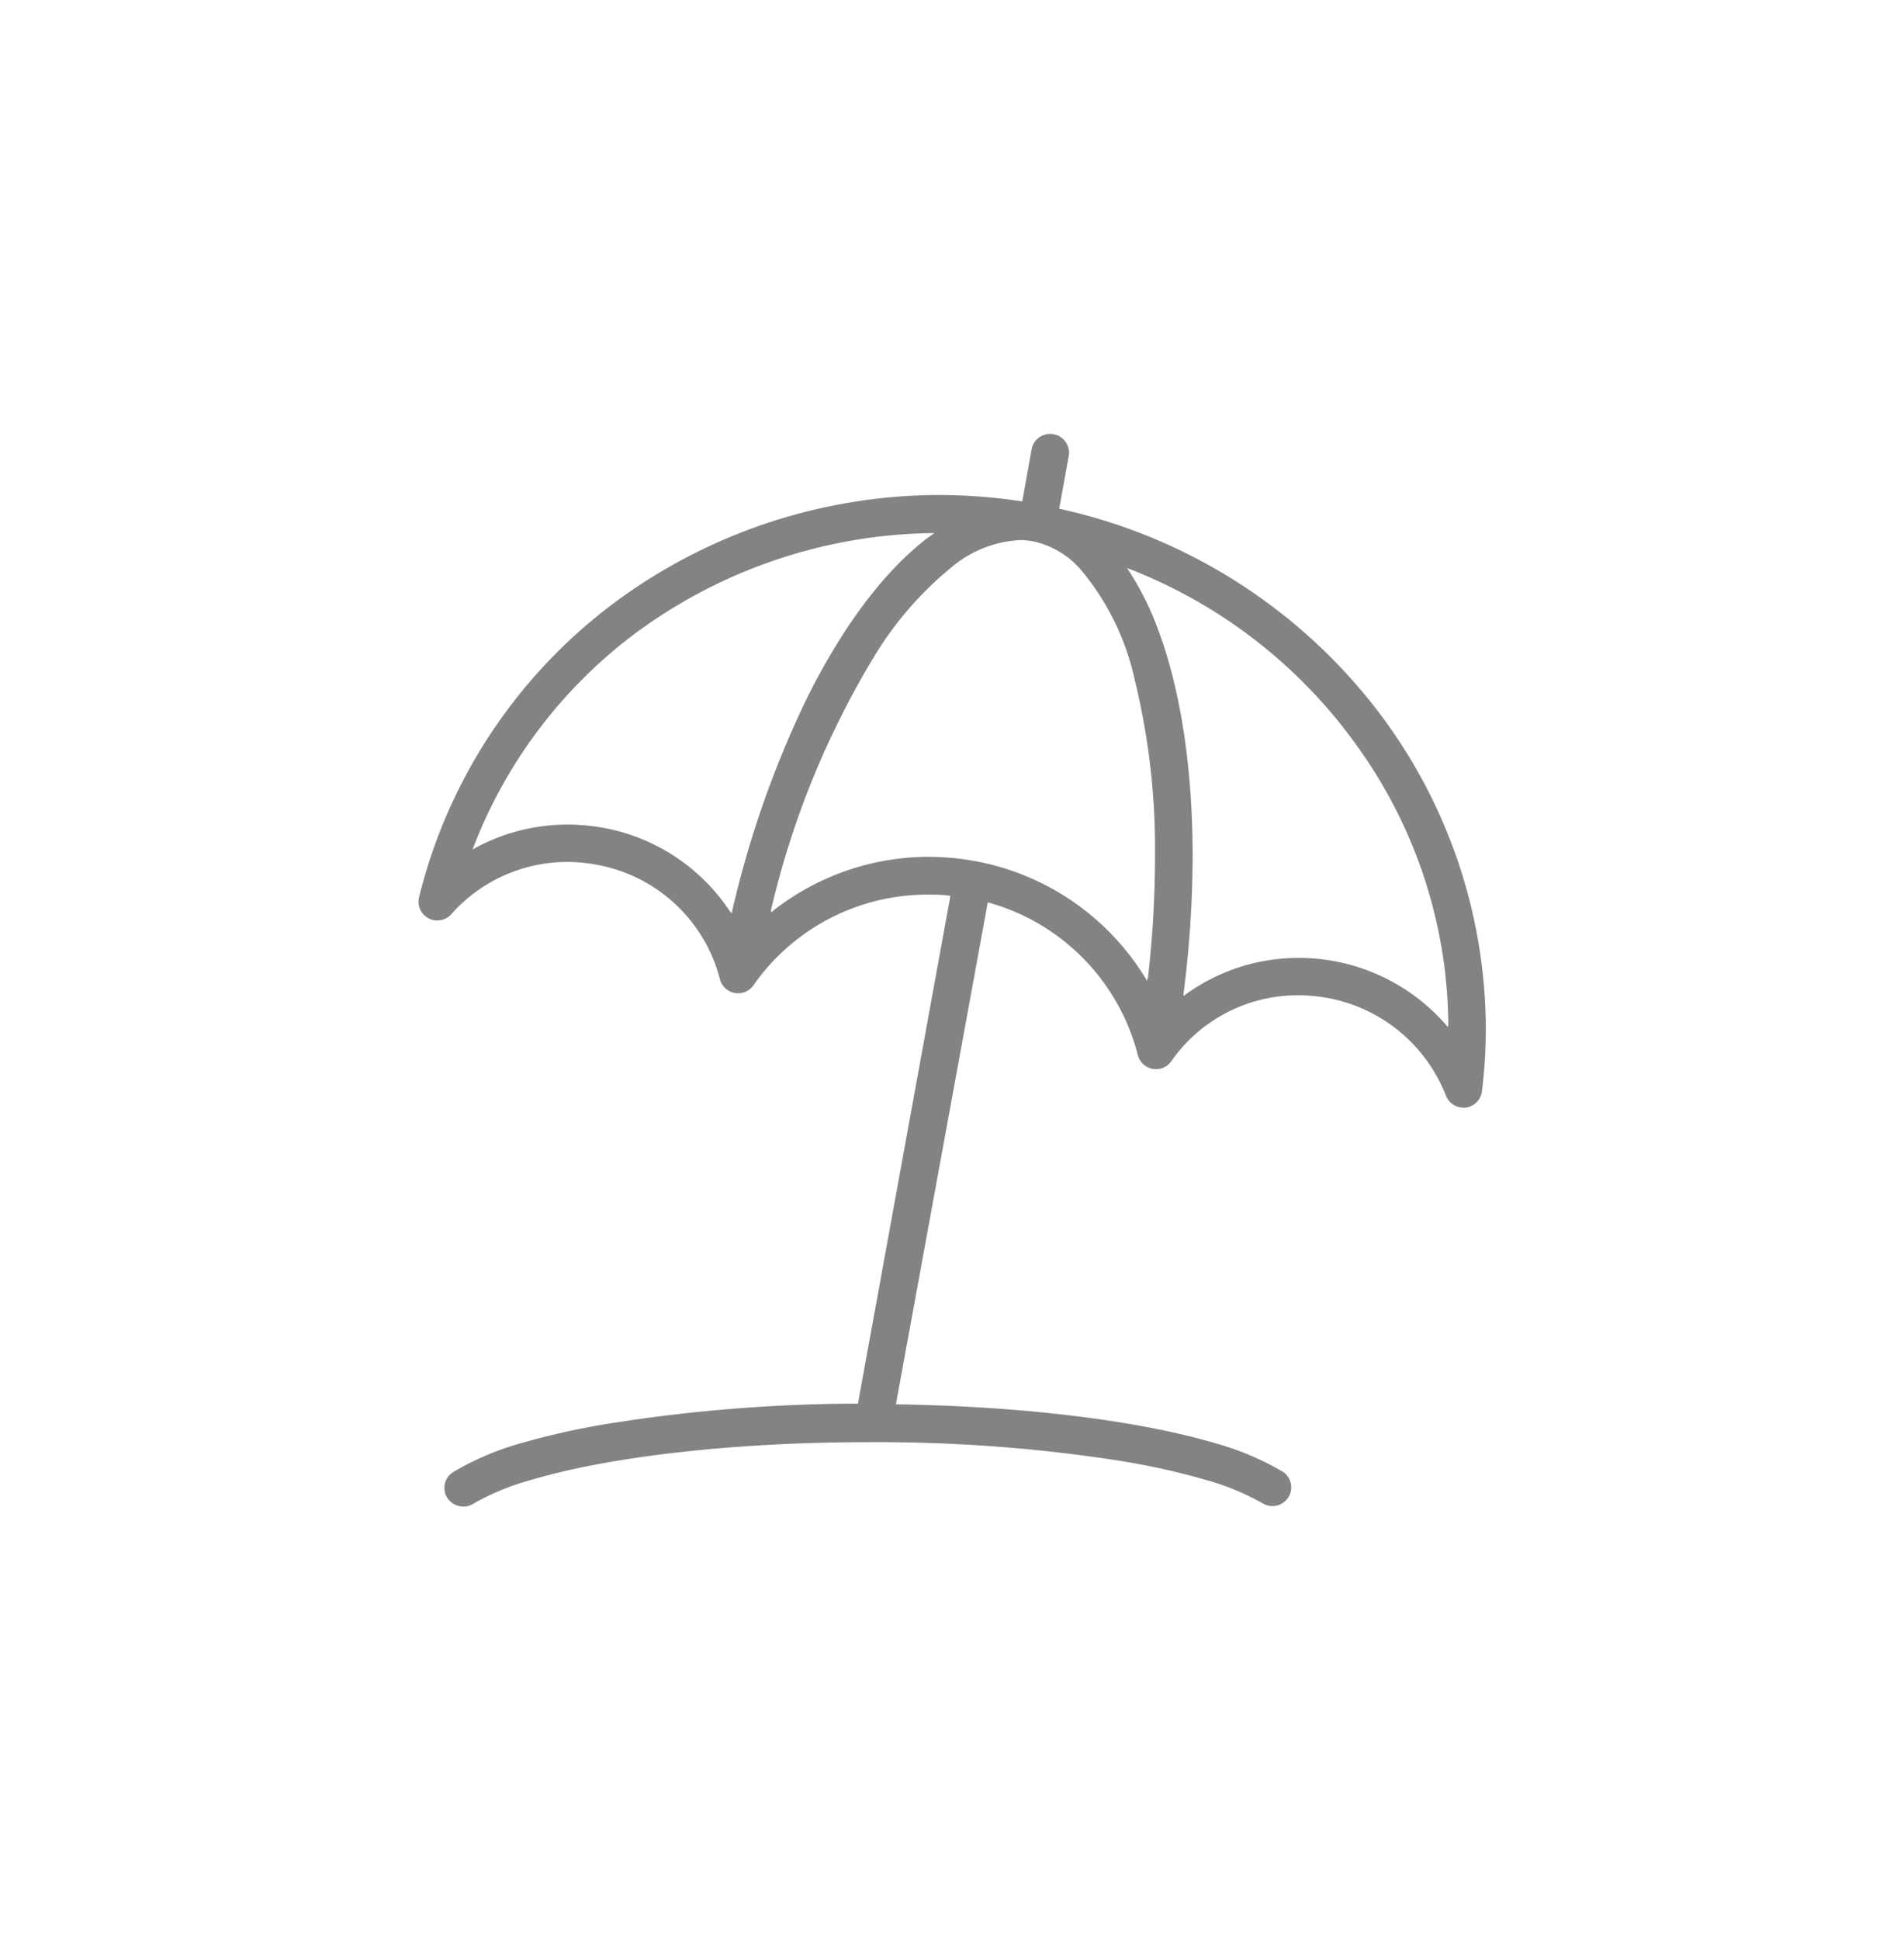 <svg id="Layer_1" data-name="Layer 1" xmlns="http://www.w3.org/2000/svg" width="133" height="135.45" viewBox="0 0 133 135.45">
  <defs>
    <style>
      .cls-1 {
        fill: #838383;
      }
    </style>
  </defs>
  <path class="cls-1" d="M74,35.52H74l0-.06.65-3.6a1.31,1.31,0,0,0-.21-1,1.29,1.29,0,0,0-.84-.54,1.31,1.31,0,0,0-1,.21,1.29,1.29,0,0,0-.54.84L71.41,35h-.06a38.68,38.68,0,0,0-5.71-.44,38.16,38.16,0,0,0-23.08,7.79A36.56,36.56,0,0,0,29.27,62.65a1.31,1.31,0,0,0,2.25,1.18,10.84,10.84,0,0,1,8.13-3.65h0a11.22,11.22,0,0,1,2,.19v.06h0v-.06a10.88,10.88,0,0,1,8.64,8,1.31,1.31,0,0,0,2.34.42,14.83,14.83,0,0,1,12.21-6.33h0c.46,0,1,0,1.49.08h.06l-1.3,7.13L59.93,98h0A111.42,111.42,0,0,0,43,99.32a53.2,53.2,0,0,0-6.64,1.45,19.67,19.67,0,0,0-4.69,2,1.3,1.3,0,0,0-.43,1.8,1.35,1.35,0,0,0,.82.58,1.29,1.29,0,0,0,1-.16,17.4,17.4,0,0,1,4.06-1.67c5.54-1.65,14.32-2.63,23.49-2.63h.06a110,110,0,0,1,17.23,1.25,50.85,50.85,0,0,1,6.32,1.38A17.59,17.59,0,0,1,88.27,105a1.31,1.31,0,0,0,1.38-2.22,19.56,19.56,0,0,0-4.7-2c-5.41-1.61-13.54-2.6-22.29-2.73h-.07V98L69,63,69,63A14.89,14.89,0,0,1,79.48,73.66a1.31,1.31,0,0,0,2.34.43,10.77,10.77,0,0,1,8.88-4.6h0a11.3,11.3,0,0,1,2,.18A11,11,0,0,1,101,76.49a1.33,1.33,0,0,0,1.38.84,1.31,1.31,0,0,0,1.14-1.14,36.09,36.09,0,0,0,.27-4.4,36.73,36.73,0,0,0-8.3-23.1A38.35,38.35,0,0,0,74,35.52ZM51.14,63.63l0,.14L51,63.65a13.5,13.5,0,0,0-8.9-5.86,13.78,13.78,0,0,0-2.48-.22,13.54,13.54,0,0,0-6.47,1.66l-.14.08.06-.16a33.83,33.83,0,0,1,11-14.7,35.64,35.64,0,0,1,21-7.23h.2l-.29.21-.3.21c-3,2.35-5.81,6.09-8.32,11.12A70.2,70.2,0,0,0,51.14,63.63Zm29,4.7,0,.18-.09-.16a17.69,17.69,0,0,0-12-8.24,18.39,18.39,0,0,0-3.23-.29A17.66,17.66,0,0,0,54,63.59l-.14.11,0-.17a60.78,60.78,0,0,1,7.31-17.87,24.21,24.21,0,0,1,5.17-5.95,8.12,8.12,0,0,1,4.87-2h0a4.8,4.8,0,0,1,.93.08,6.09,6.09,0,0,1,3.32,1.94,17.91,17.91,0,0,1,3.81,7.76,49.46,49.46,0,0,1,1.41,12.32A74.29,74.29,0,0,1,80.18,68.33Zm21,3.38-.11-.13a13.64,13.64,0,0,0-10.32-4.7h0a13.42,13.42,0,0,0-7.93,2.58l-.11.08V69.4a76.65,76.65,0,0,0,.64-9.58c0-6.48-.92-12.18-2.65-16.48a20.16,20.16,0,0,0-1.83-3.52l-.11-.16.19.07A35.22,35.22,0,0,1,95,52.37a33.67,33.67,0,0,1,6.17,19.17Z"/>
</svg>
